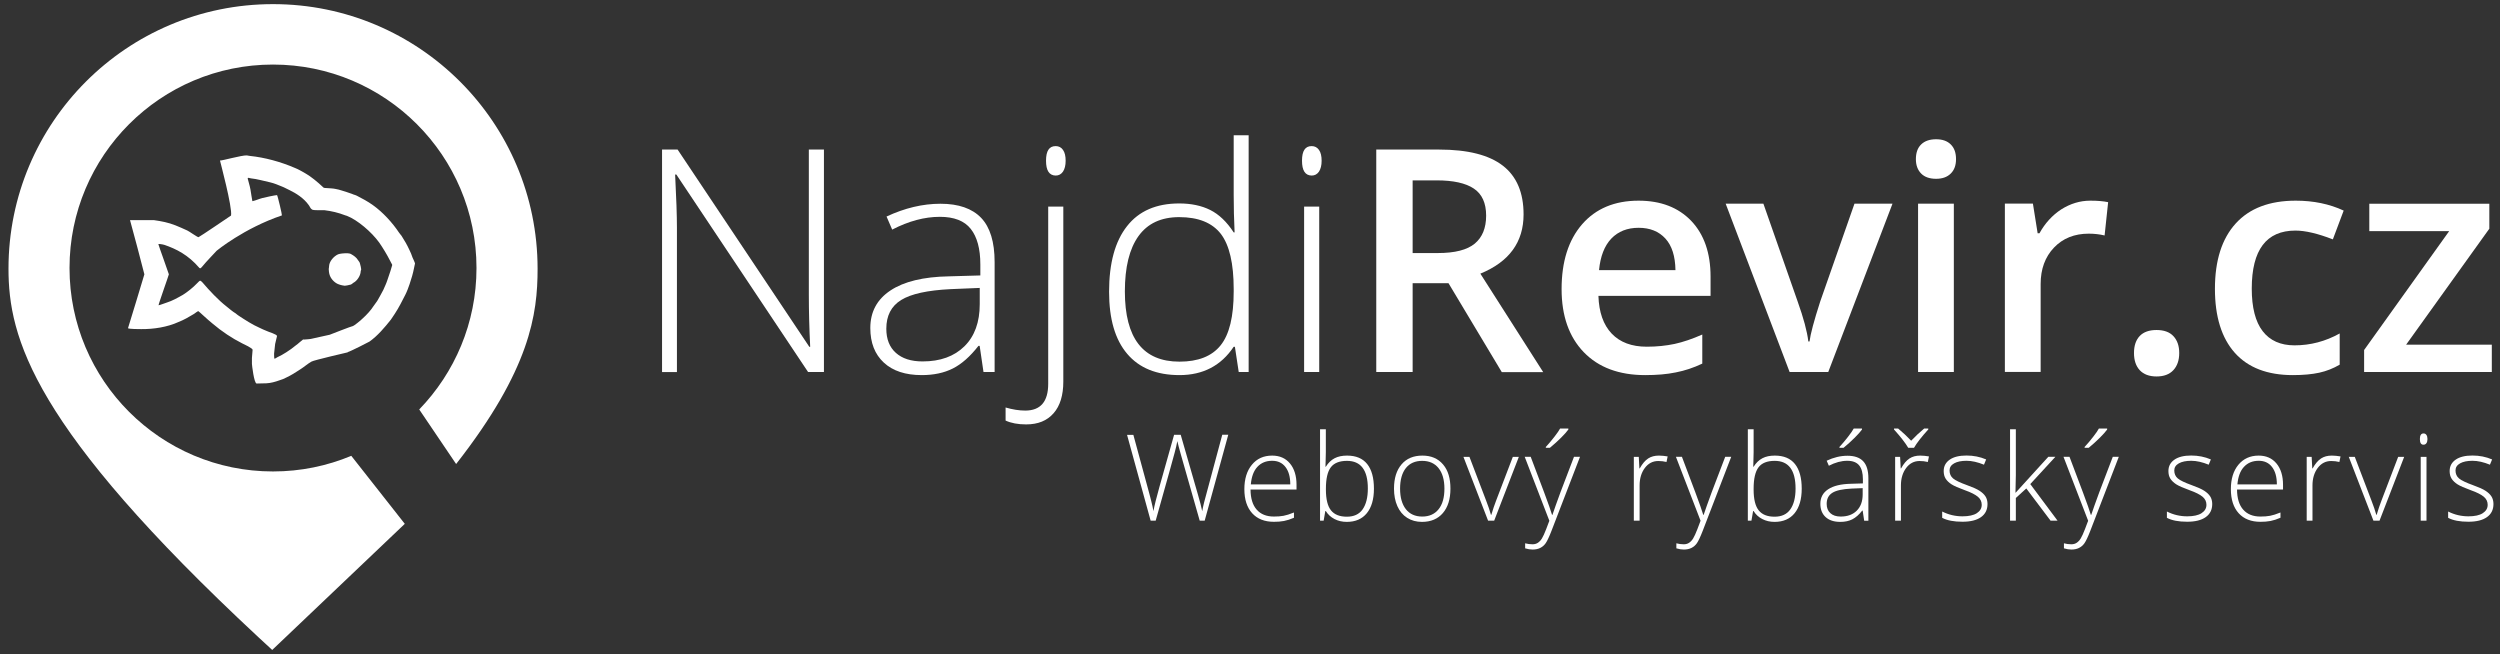 <?xml version="1.0" encoding="utf-8"?>
<!-- Generator: Adobe Illustrator 23.0.2, SVG Export Plug-In . SVG Version: 6.00 Build 0)  -->
<svg version="1.1" id="Vrstva_1" xmlns="http://www.w3.org/2000/svg" xmlns:xlink="http://www.w3.org/1999/xlink" x="0px" y="0px"
	 viewBox="0 0 332.64 87.03" style="enable-background:new 0 0 332.64 87.03;" xml:space="preserve">
<rect x="0" y="0" width="332.64" height="87.03" fill="#333333" stroke="none"/>
<style type="text/css">
	.st0{fill:#FFFFFF;}
	.st1{fill-rule:evenodd;clip-rule:evenodd;fill:#FFFFFF;}
</style>
<g>
	<g>
		<path class="st0" d="M109.61,49.5h-2.09L89.99,23.22h-0.16c0.16,3.13,0.24,5.5,0.24,7.09v19.2h-1.98V19.9h2.07l17.52,26.24h0.12
			c-0.12-2.43-0.18-4.74-0.18-6.93V19.9h2.01v29.6H109.61z"/>
		<path class="st0" d="M130.86,49.5l-0.51-3.48h-0.16c-1.11,1.42-2.24,2.42-3.41,3.01c-1.17,0.59-2.55,0.88-4.14,0.88
			c-2.16,0-3.84-0.55-5.04-1.66c-1.2-1.11-1.8-2.64-1.8-4.6c0-2.15,0.89-3.81,2.68-5s4.38-1.82,7.77-1.88l4.19-0.12v-1.46
			c0-2.09-0.43-3.67-1.28-4.74s-2.22-1.6-4.11-1.6c-2.04,0-4.15,0.57-6.34,1.7l-0.75-1.74c2.42-1.13,4.81-1.7,7.17-1.7
			c2.42,0,4.22,0.63,5.42,1.88c1.19,1.25,1.79,3.21,1.79,5.87V49.5H130.86z M122.76,48.09c2.35,0,4.2-0.67,5.56-2.01
			c1.36-1.34,2.04-3.21,2.04-5.6v-2.17l-3.85,0.16c-3.09,0.15-5.29,0.63-6.61,1.45s-1.97,2.09-1.97,3.82c0,1.38,0.42,2.45,1.27,3.21
			S121.22,48.09,122.76,48.09"/>
		<path class="st0" d="M136.53,56.47c-1.08,0-1.99-0.17-2.73-0.51v-1.74c0.93,0.27,1.8,0.41,2.61,0.41c2.04,0,3.06-1.19,3.06-3.56
			V27.49h2.01v23.28c0,1.82-0.43,3.23-1.29,4.21C139.32,55.98,138.11,56.47,136.53,56.47 M139.18,21.38c0-1.3,0.42-1.94,1.28-1.94
			c0.42,0,0.75,0.17,0.98,0.51c0.24,0.34,0.35,0.82,0.35,1.44c0,0.61-0.12,1.09-0.35,1.44c-0.24,0.35-0.56,0.53-0.98,0.53
			C139.6,23.34,139.18,22.69,139.18,21.38"/>
		<path class="st0" d="M156.9,27.07c1.59,0,2.97,0.29,4.13,0.87s2.2,1.57,3.12,2.98h0.12c-0.08-1.7-0.12-3.37-0.12-5V18h1.99v31.5
			h-1.32l-0.51-3.36h-0.16c-1.67,2.51-4.08,3.77-7.21,3.77c-3.04,0-5.36-0.94-6.96-2.83c-1.61-1.89-2.41-4.64-2.41-8.26
			c0-3.81,0.8-6.72,2.39-8.73C151.54,28.07,153.86,27.07,156.9,27.07 M156.9,28.89c-2.4,0-4.21,0.84-5.42,2.53
			c-1.21,1.69-1.81,4.14-1.81,7.35c0,6.24,2.42,9.35,7.27,9.35c2.48,0,4.31-0.72,5.47-2.17c1.16-1.44,1.74-3.83,1.74-7.15v-0.34
			c0-3.4-0.57-5.85-1.71-7.34C161.29,29.64,159.45,28.89,156.9,28.89"/>
		<path class="st0" d="M173.24,21.38c0-1.3,0.42-1.94,1.28-1.94c0.42,0,0.74,0.17,0.98,0.51c0.24,0.34,0.35,0.82,0.35,1.44
			c0,0.61-0.12,1.09-0.35,1.44c-0.24,0.35-0.56,0.53-0.98,0.53C173.66,23.34,173.24,22.69,173.24,21.38 M175.53,49.5h-2.01V27.49
			h2.01V49.5z"/>
		<path class="st0" d="M187.96,37.68V49.5h-4.84V19.9h8.36c3.82,0,6.65,0.72,8.49,2.15s2.75,3.59,2.75,6.48
			c0,3.69-1.92,6.31-5.75,7.88l8.36,13.1h-5.51l-7.09-11.83H187.96z M187.96,33.67h3.36c2.26,0,3.89-0.42,4.9-1.25
			c1.01-0.84,1.52-2.08,1.52-3.73c0-1.67-0.55-2.88-1.64-3.6c-1.09-0.73-2.74-1.09-4.94-1.09h-3.2V33.67z"/>
		<path class="st0" d="M218.9,49.91c-3.48,0-6.21-1.02-8.17-3.05c-1.96-2.03-2.95-4.83-2.95-8.39c0-3.66,0.91-6.53,2.73-8.63
			c1.82-2.09,4.33-3.14,7.51-3.14c2.96,0,5.29,0.9,7.01,2.69c1.71,1.8,2.57,4.27,2.57,7.41v2.57h-14.92
			c0.07,2.17,0.65,3.84,1.76,5.01c1.11,1.17,2.67,1.75,4.68,1.75c1.32,0,2.56-0.13,3.7-0.37c1.14-0.25,2.37-0.67,3.68-1.25v3.87
			c-1.16,0.55-2.33,0.94-3.52,1.17C221.78,49.8,220.43,49.91,218.9,49.91 M218.03,30.31c-1.51,0-2.72,0.48-3.64,1.44
			c-0.91,0.96-1.45,2.36-1.63,4.19h10.17c-0.03-1.85-0.47-3.25-1.34-4.2C220.72,30.79,219.54,30.31,218.03,30.31"/>
		<path class="st0" d="M238.12,49.5l-8.51-22.4h5.02l4.56,13.02c0.78,2.19,1.26,3.96,1.42,5.31h0.16c0.12-0.97,0.59-2.74,1.42-5.31
			l4.56-13.02h5.06l-8.55,22.4H238.12z"/>
		<path class="st0" d="M254.92,21.18c0-0.85,0.23-1.51,0.7-1.96c0.47-0.46,1.13-0.69,1.99-0.69c0.84,0,1.49,0.23,1.95,0.69
			c0.47,0.46,0.7,1.11,0.7,1.96c0,0.81-0.23,1.45-0.7,1.91c-0.47,0.47-1.12,0.7-1.95,0.7c-0.86,0-1.53-0.23-1.99-0.7
			C255.16,22.62,254.92,21.99,254.92,21.18 M259.97,49.5h-4.76V27.1h4.76V49.5z"/>
		<path class="st0" d="M278.13,26.7c0.96,0,1.75,0.07,2.37,0.2l-0.47,4.43c-0.67-0.16-1.38-0.24-2.11-0.24
			c-1.9,0-3.45,0.62-4.63,1.86c-1.18,1.24-1.77,2.86-1.77,4.84v11.7h-4.76v-22.4h3.73l0.63,3.95h0.24c0.74-1.34,1.71-2.4,2.9-3.18
			C275.47,27.1,276.75,26.7,278.13,26.7"/>
		<path class="st0" d="M283.94,46.97c0-0.98,0.26-1.74,0.77-2.27c0.51-0.53,1.26-0.79,2.23-0.79c0.99,0,1.74,0.27,2.25,0.82
			s0.77,1.29,0.77,2.24c0,0.96-0.26,1.72-0.78,2.28c-0.52,0.56-1.26,0.84-2.24,0.84c-0.97,0-1.71-0.28-2.23-0.83
			C284.2,48.71,283.94,47.95,283.94,46.97"/>
		<path class="st0" d="M305.08,49.91c-3.39,0-5.96-0.99-7.73-2.97c-1.76-1.98-2.64-4.82-2.64-8.51c0-3.77,0.92-6.66,2.76-8.69
			s4.51-3.04,7.99-3.04c2.36,0,4.49,0.44,6.38,1.32l-1.44,3.83c-2.01-0.78-3.67-1.17-4.98-1.17c-3.87,0-5.81,2.57-5.81,7.72
			c0,2.51,0.48,4.4,1.45,5.66s2.38,1.89,4.24,1.89c2.12,0,4.12-0.53,6.01-1.58v4.15c-0.85,0.5-1.76,0.86-2.72,1.07
			C307.63,49.8,306.46,49.91,305.08,49.91"/>
		<polygon class="st0" points="331.55,49.5 314.56,49.5 314.56,46.57 325.88,30.75 315.25,30.75 315.25,27.11 331.22,27.11 
			331.22,30.43 320.15,45.86 331.55,45.86 		"/>
	</g>
</g>
<path class="st1" d="M36.33,0.55c-19.45,0-35.2,15.75-35.2,35.2c0,9.17,3.16,21.05,33.27,49.05l1.82,1.68L53.86,69.7l-7.12-9.05
	c-3.21,1.34-6.72,2.08-10.42,2.08c-14.95,0-27.07-12.12-27.07-27.07S21.37,8.59,36.32,8.59S63.4,20.71,63.4,35.66
	c0,7.32-2.91,13.95-7.62,18.82l4.91,7.26c9.84-12.58,10.84-19.91,10.84-25.99C71.52,16.3,55.76,0.55,36.33,0.55z"/>
<path class="st1" d="M46.73,33.82c-0.23-0.16-0.75-0.12-0.84-0.12c-0.07,0-0.63,0.03-0.91,0.14c-0.61,0.28-1.16,0.96-1.19,1.54
	c0,0.16-0.05,0.37-0.05,0.42c0,0.1,0.03,0.61,0.16,0.89c0.21,0.53,0.72,1.02,1.25,1.17c0.21,0.09,0.67,0.16,0.72,0.16
	c0.09,0,0.54-0.07,0.82-0.16c0.16-0.07,0.3-0.24,0.49-0.33c0.46-0.32,0.81-0.98,0.81-1.42c0-0.09,0.07-0.21,0.07-0.26
	c0-0.1-0.09-0.56-0.16-0.77c-0.03-0.19-0.17-0.32-0.26-0.46C47.43,34.26,47.07,34.01,46.73,33.82 M30.74,28.68
	c0,0-4.24,2.88-4.33,2.88c-0.16,0-1.28-0.81-1.49-0.89c-0.53-0.26-1.07-0.47-1.56-0.68c-0.98-0.39-1.89-0.56-2.88-0.7H17.3
	c0.03,0.03,1.91,7.12,1.91,7.21c0,0.07-2.18,7.17-2.18,7.17c0.12,0.12,1.51,0.12,1.75,0.12c1.61,0.02,3.49-0.26,4.98-0.95
	c0.68-0.26,1.39-0.67,2.05-1.07c0.17-0.12,0.49-0.37,0.58-0.37c0.05,0,1.24,1.14,1.86,1.63c1.28,1.09,2.63,1.98,3.96,2.65
	c0.25,0.12,1.4,0.65,1.4,0.86l-0.09,1.09v0.79c0,0.12,0.28,2.61,0.63,2.61l1.3-0.03c0.58-0.03,1.16-0.19,1.74-0.4
	c0.32-0.09,0.61-0.21,0.91-0.37c0.61-0.28,1.24-0.68,1.86-1.09c0.49-0.3,0.98-0.75,1.49-1.03c0.28-0.18,4.82-1.23,4.82-1.23v-0.03
	c0.4-0.11,2.86-1.37,2.89-1.4c1.09-0.77,2.03-1.89,2.84-2.91c0.21-0.28,0.37-0.58,0.53-0.79c0.54-0.82,0.96-1.67,1.39-2.51
	c0.25-0.49,0.42-0.98,0.58-1.44c0.25-0.72,0.46-1.47,0.58-2.09c0.02-0.21,0.14-0.56,0.14-0.65s-0.33-0.79-0.33-0.79
	c-0.12-0.35-0.26-0.72-0.42-1.02c-0.3-0.65-0.67-1.3-1.05-1.88c-0.11-0.16-0.25-0.28-0.33-0.42c-0.86-1.3-2.16-2.72-3.44-3.63
	c-0.72-0.53-1.51-0.93-2.14-1.26c-0.21-0.12-0.49-0.16-0.67-0.26c-0.46-0.17-0.98-0.33-1.4-0.46c-0.25-0.07-0.51-0.16-0.75-0.19
	c-0.4-0.09-0.79-0.09-1.16-0.12c-0.17-0.03-0.42,0.03-0.54-0.12c-0.79-0.74-1.58-1.39-2.32-1.82c-0.49-0.28-0.96-0.56-1.42-0.74
	c-1.95-0.84-4.05-1.4-5.98-1.6c-0.17,0-0.3-0.07-0.42-0.07c-0.63-0.05-3.33,0.72-3.58,0.68C29.26,21.37,30.95,27.63,30.74,28.68
	 M28.83,33.36c0,0,3.61-2.98,8.68-4.7c0.05-0.02-0.58-2.7-0.65-2.7c-0.21,0-1.61,0.3-1.95,0.39c-0.46,0.12-0.86,0.32-1.33,0.42
	c-0.1-0.49-0.16-1.03-0.25-1.53c-0.09-0.53-0.37-1.42-0.37-1.47c0-0.11,0.03-0.11,0.09-0.11c0.09,0,0.25,0.07,0.33,0.07
	c0.86,0.09,1.72,0.35,2.56,0.53c0.53,0.12,1.07,0.35,1.58,0.56c0.33,0.12,0.7,0.35,1.03,0.49c0.82,0.4,1.86,1.03,2.53,1.98
	c0.12,0.12,0.19,0.44,0.44,0.58c0.09,0.1,0.63,0.1,0.84,0.1h0.82c0.95,0.12,1.82,0.32,2.75,0.68c0.03,0.03,0.16,0.03,0.23,0.07
	c1.39,0.54,3.26,2.12,4.3,3.56c0.51,0.74,1.03,1.6,1.42,2.37c0.09,0.21,0.31,0.54,0.31,0.61c0,0.09-0.45,1.47-0.65,2.02
	c-0.14,0.44-0.35,0.86-0.54,1.3c-0.18,0.39-0.47,0.83-0.7,1.28c-0.14,0.28-0.42,0.58-0.63,0.91c-0.26,0.44-0.93,1.17-1.37,1.56
	c-0.39,0.4-1.26,1.05-1.33,1.05c-0.14,0-3.1,1.16-3.1,1.16l-2.44,0.54c0.02,0.02-0.82,0.1-0.95,0.1c-0.1,0-0.16-0.03-0.19,0.02
	c-0.33,0.24-0.6,0.53-0.91,0.74c-0.42,0.35-0.84,0.65-1.28,0.93c-0.39,0.25-0.81,0.49-1.21,0.67c-0.12,0.07-0.28,0.19-0.37,0.19
	c-0.05,0-0.05-0.68-0.05-0.68c0-0.09,0.09-0.89,0.14-1.28c0.07-0.37,0.25-0.98,0.25-1.05c0-0.25-1.21-0.58-1.3-0.65
	c-0.4-0.14-0.74-0.33-1.1-0.49c-0.86-0.37-1.86-1.02-2.68-1.56c-0.17-0.1-0.3-0.23-0.42-0.32c-0.37-0.21-0.89-0.65-1.23-0.93
	c-1.07-0.83-2.28-2.12-3.19-3.19c-0.1-0.11-0.23-0.23-0.32-0.23c-0.05,0-0.26,0.19-0.37,0.32c-0.58,0.61-1.32,1.19-1.91,1.56
	c-0.7,0.4-1.44,0.81-2.12,1.02c-0.17,0.05-1,0.37-1.12,0.37c-0.07,0,1.37-4.03,1.37-4.12c0-0.07-1.4-3.93-1.4-4.02
	c0-0.05,0.58,0.03,0.79,0.1c1.6,0.54,3.19,1.35,4.65,3.05c0.03,0.03,0.07,0.07,0.12,0.07c0.07,0,0.16-0.07,0.28-0.23
	C27.46,34.78,28.62,33.61,28.83,33.36"/>
<g>
	<g>
		<path class="st0" d="M160.29,69.28h-0.66l-2.51-8.81c-0.21-0.72-0.36-1.32-0.47-1.78c-0.08,0.45-0.2,0.97-0.36,1.56
			c-0.15,0.59-0.99,3.6-2.52,9.03h-0.67l-3.14-11.42h0.84l2,7.36c0.08,0.3,0.15,0.57,0.22,0.82c0.07,0.25,0.13,0.49,0.18,0.71
			s0.1,0.43,0.15,0.64c0.04,0.21,0.08,0.41,0.12,0.62c0.13-0.71,0.39-1.78,0.8-3.23l1.95-6.93h0.88l2.29,7.95
			c0.27,0.92,0.46,1.66,0.57,2.22c0.07-0.38,0.15-0.77,0.26-1.2c0.11-0.42,0.91-3.41,2.41-8.98h0.8L160.29,69.28z"/>
		<path class="st0" d="M169.5,69.43c-1.23,0-2.2-0.38-2.89-1.14c-0.69-0.76-1.04-1.83-1.04-3.2c0-1.35,0.33-2.44,1-3.25
			c0.67-0.82,1.57-1.22,2.7-1.22c1,0,1.79,0.35,2.37,1.05s0.87,1.65,0.87,2.84v0.63h-6.12c0.01,1.17,0.28,2.06,0.82,2.67
			c0.53,0.61,1.3,0.92,2.29,0.92c0.48,0,0.91-0.03,1.28-0.1s0.83-0.21,1.39-0.44v0.7c-0.48,0.21-0.92,0.35-1.33,0.43
			S169.98,69.43,169.5,69.43z M169.27,61.31c-0.82,0-1.47,0.27-1.97,0.81c-0.5,0.54-0.78,1.32-0.87,2.33h5.25
			c0-0.98-0.21-1.75-0.64-2.31S170.02,61.31,169.27,61.31z"/>
		<path class="st0" d="M179.23,60.62c1.19,0,2.08,0.37,2.68,1.12s0.9,1.84,0.9,3.28c0,1.41-0.32,2.5-0.95,3.27s-1.52,1.15-2.67,1.15
			c-0.6,0-1.15-0.13-1.63-0.38s-0.87-0.6-1.15-1.06h-0.07l-0.22,1.28h-0.48V57.12h0.77v3.05c0,0.46-0.01,0.88-0.03,1.27l-0.02,0.66
			h0.05c0.32-0.51,0.71-0.89,1.17-1.13S178.59,60.62,179.23,60.62z M179.22,61.32c-1,0-1.72,0.29-2.15,0.86s-0.65,1.52-0.65,2.84
			v0.13c0,1.28,0.23,2.2,0.68,2.76s1.15,0.84,2.11,0.84c0.93,0,1.63-0.32,2.09-0.97S182,66.2,182,65
			C182,62.55,181.07,61.32,179.22,61.32z"/>
		<path class="st0" d="M192.99,65.02c0,1.39-0.34,2.47-1.01,3.25s-1.6,1.17-2.78,1.17c-0.75,0-1.4-0.18-1.97-0.54s-1-0.88-1.3-1.55
			s-0.45-1.45-0.45-2.33c0-1.39,0.34-2.46,1.01-3.24s1.59-1.16,2.77-1.16c1.17,0,2.08,0.39,2.75,1.18S192.99,63.65,192.99,65.02z
			 M186.29,65.02c0,1.17,0.26,2.08,0.77,2.73s1.24,0.98,2.18,0.98s1.66-0.33,2.18-0.98s0.77-1.56,0.77-2.73
			c0-1.17-0.26-2.08-0.78-2.73s-1.25-0.97-2.18-0.97s-1.66,0.32-2.17,0.96S186.29,63.84,186.29,65.02z"/>
		<path class="st0" d="M198,69.28l-3.28-8.49h0.8l2.2,5.77c0.29,0.74,0.51,1.39,0.66,1.94h0.05c0.21-0.71,0.43-1.36,0.66-1.95
			l2.2-5.76h0.8l-3.28,8.49H198z"/>
		<path class="st0" d="M202.87,60.78h0.8l1.8,4.77c0.55,1.46,0.89,2.45,1.04,2.96h0.05c0.22-0.67,0.58-1.67,1.07-3.01l1.8-4.72h0.8
			l-3.8,9.87c-0.31,0.8-0.57,1.34-0.77,1.63s-0.45,0.49-0.73,0.63s-0.62,0.21-1.01,0.21c-0.3,0-0.63-0.05-0.99-0.16v-0.67
			c0.3,0.08,0.63,0.13,0.98,0.13c0.27,0,0.5-0.06,0.7-0.19s0.39-0.32,0.55-0.58s0.35-0.68,0.57-1.25s0.36-0.94,0.42-1.11
			L202.87,60.78z M205.69,59.46c0.38-0.41,0.76-0.86,1.13-1.34s0.63-0.85,0.76-1.1h1.1v0.13c-0.19,0.27-0.51,0.63-0.96,1.08
			s-0.95,0.9-1.49,1.35h-0.55V59.46z"/>
		<path class="st0" d="M220.73,60.62c0.36,0,0.75,0.04,1.16,0.11l-0.15,0.74c-0.35-0.09-0.72-0.13-1.1-0.13
			c-0.72,0-1.32,0.31-1.78,0.92s-0.7,1.39-0.7,2.33v4.69h-0.77v-8.49h0.66l0.08,1.53h0.05c0.35-0.63,0.72-1.06,1.12-1.32
			S220.17,60.62,220.73,60.62z"/>
		<path class="st0" d="M222.99,60.78h0.8l1.8,4.77c0.55,1.46,0.89,2.45,1.04,2.96h0.05c0.22-0.67,0.58-1.67,1.07-3.01l1.8-4.72h0.8
			l-3.8,9.87c-0.31,0.8-0.57,1.34-0.77,1.63s-0.45,0.49-0.73,0.63s-0.62,0.21-1.01,0.21c-0.3,0-0.63-0.05-0.99-0.16v-0.67
			c0.3,0.08,0.63,0.13,0.98,0.13c0.27,0,0.5-0.06,0.7-0.19s0.39-0.32,0.55-0.58s0.35-0.68,0.57-1.25s0.36-0.94,0.42-1.11
			L222.99,60.78z"/>
		<path class="st0" d="M236.15,60.62c1.19,0,2.08,0.37,2.68,1.12s0.9,1.84,0.9,3.28c0,1.41-0.32,2.5-0.95,3.27s-1.52,1.15-2.67,1.15
			c-0.6,0-1.15-0.13-1.63-0.38s-0.87-0.6-1.15-1.06h-0.07l-0.22,1.28h-0.48V57.12h0.77v3.05c0,0.46-0.01,0.88-0.03,1.27l-0.02,0.66
			h0.05c0.32-0.51,0.71-0.89,1.17-1.13S235.5,60.62,236.15,60.62z M236.13,61.32c-1,0-1.72,0.29-2.15,0.86s-0.65,1.52-0.65,2.84
			v0.13c0,1.28,0.23,2.2,0.68,2.76s1.15,0.84,2.11,0.84c0.93,0,1.63-0.32,2.09-0.97s0.7-1.57,0.7-2.77
			C238.91,62.55,237.98,61.32,236.13,61.32z"/>
		<path class="st0" d="M248.04,69.28l-0.2-1.34h-0.06c-0.43,0.55-0.87,0.93-1.32,1.16s-0.98,0.34-1.6,0.34
			c-0.83,0-1.48-0.21-1.95-0.64s-0.7-1.02-0.7-1.77c0-0.83,0.34-1.47,1.04-1.93s1.69-0.7,3-0.73l1.62-0.05v-0.56
			c0-0.81-0.16-1.42-0.49-1.83s-0.86-0.62-1.59-0.62c-0.79,0-1.6,0.22-2.45,0.66l-0.29-0.67c0.93-0.44,1.85-0.66,2.77-0.66
			c0.93,0,1.63,0.24,2.09,0.73s0.69,1.24,0.69,2.27v5.65H248.04z M244.91,68.73c0.91,0,1.62-0.26,2.14-0.78s0.79-1.24,0.79-2.16
			v-0.84l-1.48,0.06c-1.19,0.06-2.04,0.24-2.55,0.56s-0.76,0.81-0.76,1.47c0,0.53,0.16,0.94,0.49,1.24S244.32,68.73,244.91,68.73z
			 M244.76,59.46c0.38-0.41,0.76-0.86,1.13-1.34s0.63-0.85,0.76-1.1h1.1v0.13c-0.19,0.27-0.51,0.63-0.96,1.08s-0.95,0.9-1.49,1.35
			h-0.55V59.46z"/>
		<path class="st0" d="M256.56,57.15c-0.89,0.98-1.52,1.79-1.89,2.43h-0.77c-0.4-0.67-1.03-1.48-1.89-2.43v-0.13h0.55
			c0.59,0.49,1.17,1.03,1.73,1.62c0.56-0.59,1.14-1.13,1.73-1.62h0.55V57.15z M255.5,60.62c0.36,0,0.75,0.04,1.16,0.11l-0.15,0.74
			c-0.35-0.09-0.72-0.13-1.1-0.13c-0.72,0-1.32,0.31-1.78,0.92s-0.7,1.39-0.7,2.33v4.69h-0.77v-8.49h0.66l0.08,1.53h0.05
			c0.35-0.63,0.72-1.06,1.12-1.32S254.94,60.62,255.5,60.62z"/>
		<path class="st0" d="M264.45,67.06c0,0.76-0.29,1.34-0.87,1.75s-1.4,0.61-2.46,0.61c-1.14,0-2.04-0.17-2.7-0.52v-0.84
			c0.85,0.43,1.75,0.64,2.7,0.64c0.84,0,1.48-0.14,1.91-0.42s0.65-0.65,0.65-1.11c0-0.43-0.17-0.79-0.52-1.08s-0.92-0.58-1.71-0.86
			c-0.85-0.31-1.45-0.57-1.79-0.79s-0.6-0.47-0.78-0.75s-0.26-0.62-0.26-1.02c0-0.64,0.27-1.14,0.8-1.51s1.28-0.55,2.24-0.55
			c0.92,0,1.79,0.17,2.61,0.52l-0.29,0.7c-0.83-0.34-1.61-0.52-2.32-0.52c-0.69,0-1.24,0.11-1.65,0.34s-0.61,0.55-0.61,0.95
			c0,0.44,0.16,0.8,0.47,1.06s0.93,0.56,1.85,0.89c0.77,0.28,1.32,0.52,1.67,0.75s0.61,0.47,0.79,0.75S264.45,66.68,264.45,67.06z"
			/>
		<path class="st0" d="M268.2,65.55l4.34-4.77h0.94l-3.34,3.63l3.63,4.87h-0.93l-3.23-4.29l-1.39,1.27v3.02h-0.77V57.12h0.77v6.09
			l-0.05,2.34H268.2z"/>
		<path class="st0" d="M274.56,60.78h0.8l1.8,4.77c0.55,1.46,0.89,2.45,1.04,2.96h0.05c0.22-0.67,0.58-1.67,1.07-3.01l1.8-4.72h0.8
			l-3.8,9.87c-0.31,0.8-0.57,1.34-0.77,1.63s-0.45,0.49-0.73,0.63s-0.62,0.21-1.01,0.21c-0.3,0-0.63-0.05-0.99-0.16v-0.67
			c0.3,0.08,0.63,0.13,0.98,0.13c0.27,0,0.5-0.06,0.7-0.19s0.39-0.32,0.55-0.58s0.35-0.68,0.57-1.25s0.36-0.94,0.42-1.11
			L274.56,60.78z M277.38,59.46c0.38-0.41,0.76-0.86,1.13-1.34s0.63-0.85,0.76-1.1h1.1v0.13c-0.19,0.27-0.51,0.63-0.96,1.08
			s-0.95,0.9-1.49,1.35h-0.55V59.46z"/>
		<path class="st0" d="M294.35,67.06c0,0.76-0.29,1.34-0.87,1.75s-1.4,0.61-2.46,0.61c-1.14,0-2.04-0.17-2.7-0.52v-0.84
			c0.85,0.43,1.75,0.64,2.7,0.64c0.84,0,1.48-0.14,1.91-0.42s0.65-0.65,0.65-1.11c0-0.43-0.17-0.79-0.52-1.08s-0.92-0.58-1.71-0.86
			c-0.85-0.31-1.45-0.57-1.79-0.79s-0.6-0.47-0.78-0.75s-0.26-0.62-0.26-1.02c0-0.64,0.27-1.14,0.8-1.51s1.28-0.55,2.24-0.55
			c0.92,0,1.79,0.17,2.61,0.52l-0.29,0.7c-0.83-0.34-1.61-0.52-2.32-0.52c-0.69,0-1.24,0.11-1.65,0.34s-0.61,0.55-0.61,0.95
			c0,0.44,0.16,0.8,0.47,1.06s0.93,0.56,1.85,0.89c0.77,0.28,1.32,0.52,1.67,0.75s0.61,0.47,0.79,0.75S294.35,66.68,294.35,67.06z"
			/>
		<path class="st0" d="M300.76,69.43c-1.23,0-2.2-0.38-2.89-1.14s-1.04-1.83-1.04-3.2c0-1.35,0.33-2.44,1-3.25s1.57-1.22,2.7-1.22
			c1,0,1.79,0.35,2.37,1.05s0.87,1.65,0.87,2.84v0.63h-6.12c0.01,1.17,0.28,2.06,0.82,2.67s1.3,0.92,2.29,0.92
			c0.48,0,0.91-0.03,1.28-0.1s0.83-0.21,1.39-0.44v0.7c-0.48,0.21-0.92,0.35-1.33,0.43S301.25,69.43,300.76,69.43z M300.54,61.31
			c-0.82,0-1.47,0.27-1.97,0.81s-0.78,1.32-0.87,2.33h5.25c0-0.98-0.21-1.75-0.64-2.31S301.29,61.31,300.54,61.31z"/>
		<path class="st0" d="M310.26,60.62c0.36,0,0.75,0.04,1.16,0.11l-0.15,0.74c-0.35-0.09-0.72-0.13-1.1-0.13
			c-0.72,0-1.32,0.31-1.78,0.92s-0.7,1.39-0.7,2.33v4.69h-0.77v-8.49h0.66l0.08,1.53h0.05c0.35-0.63,0.72-1.06,1.12-1.32
			S309.7,60.62,310.26,60.62z"/>
		<path class="st0" d="M315.8,69.28l-3.28-8.49h0.8l2.2,5.77c0.29,0.74,0.51,1.39,0.66,1.94h0.05c0.21-0.71,0.43-1.36,0.66-1.95
			l2.2-5.76h0.8l-3.28,8.49H315.8z"/>
		<path class="st0" d="M321.98,58.42c0-0.5,0.16-0.75,0.49-0.75c0.16,0,0.29,0.07,0.38,0.2s0.14,0.32,0.14,0.55
			c0,0.23-0.05,0.42-0.14,0.55s-0.22,0.2-0.38,0.2C322.14,59.18,321.98,58.93,321.98,58.42z M322.86,69.28h-0.77v-8.49h0.77V69.28z"
			/>
		<path class="st0" d="M331.77,67.06c0,0.76-0.29,1.34-0.87,1.75s-1.4,0.61-2.46,0.61c-1.14,0-2.04-0.17-2.7-0.52v-0.84
			c0.85,0.43,1.75,0.64,2.7,0.64c0.84,0,1.48-0.14,1.91-0.42s0.65-0.65,0.65-1.11c0-0.43-0.17-0.79-0.52-1.08s-0.92-0.58-1.71-0.86
			c-0.85-0.31-1.45-0.57-1.79-0.79s-0.6-0.47-0.78-0.75s-0.26-0.62-0.26-1.02c0-0.64,0.27-1.14,0.8-1.51s1.28-0.55,2.24-0.55
			c0.92,0,1.79,0.17,2.61,0.52l-0.29,0.7c-0.83-0.34-1.61-0.52-2.32-0.52c-0.69,0-1.24,0.11-1.65,0.34s-0.61,0.55-0.61,0.95
			c0,0.44,0.16,0.8,0.47,1.06s0.93,0.56,1.85,0.89c0.77,0.28,1.32,0.52,1.67,0.75s0.61,0.47,0.79,0.75S331.77,66.68,331.77,67.06z"
			/>
	</g>
</g>
</svg>
